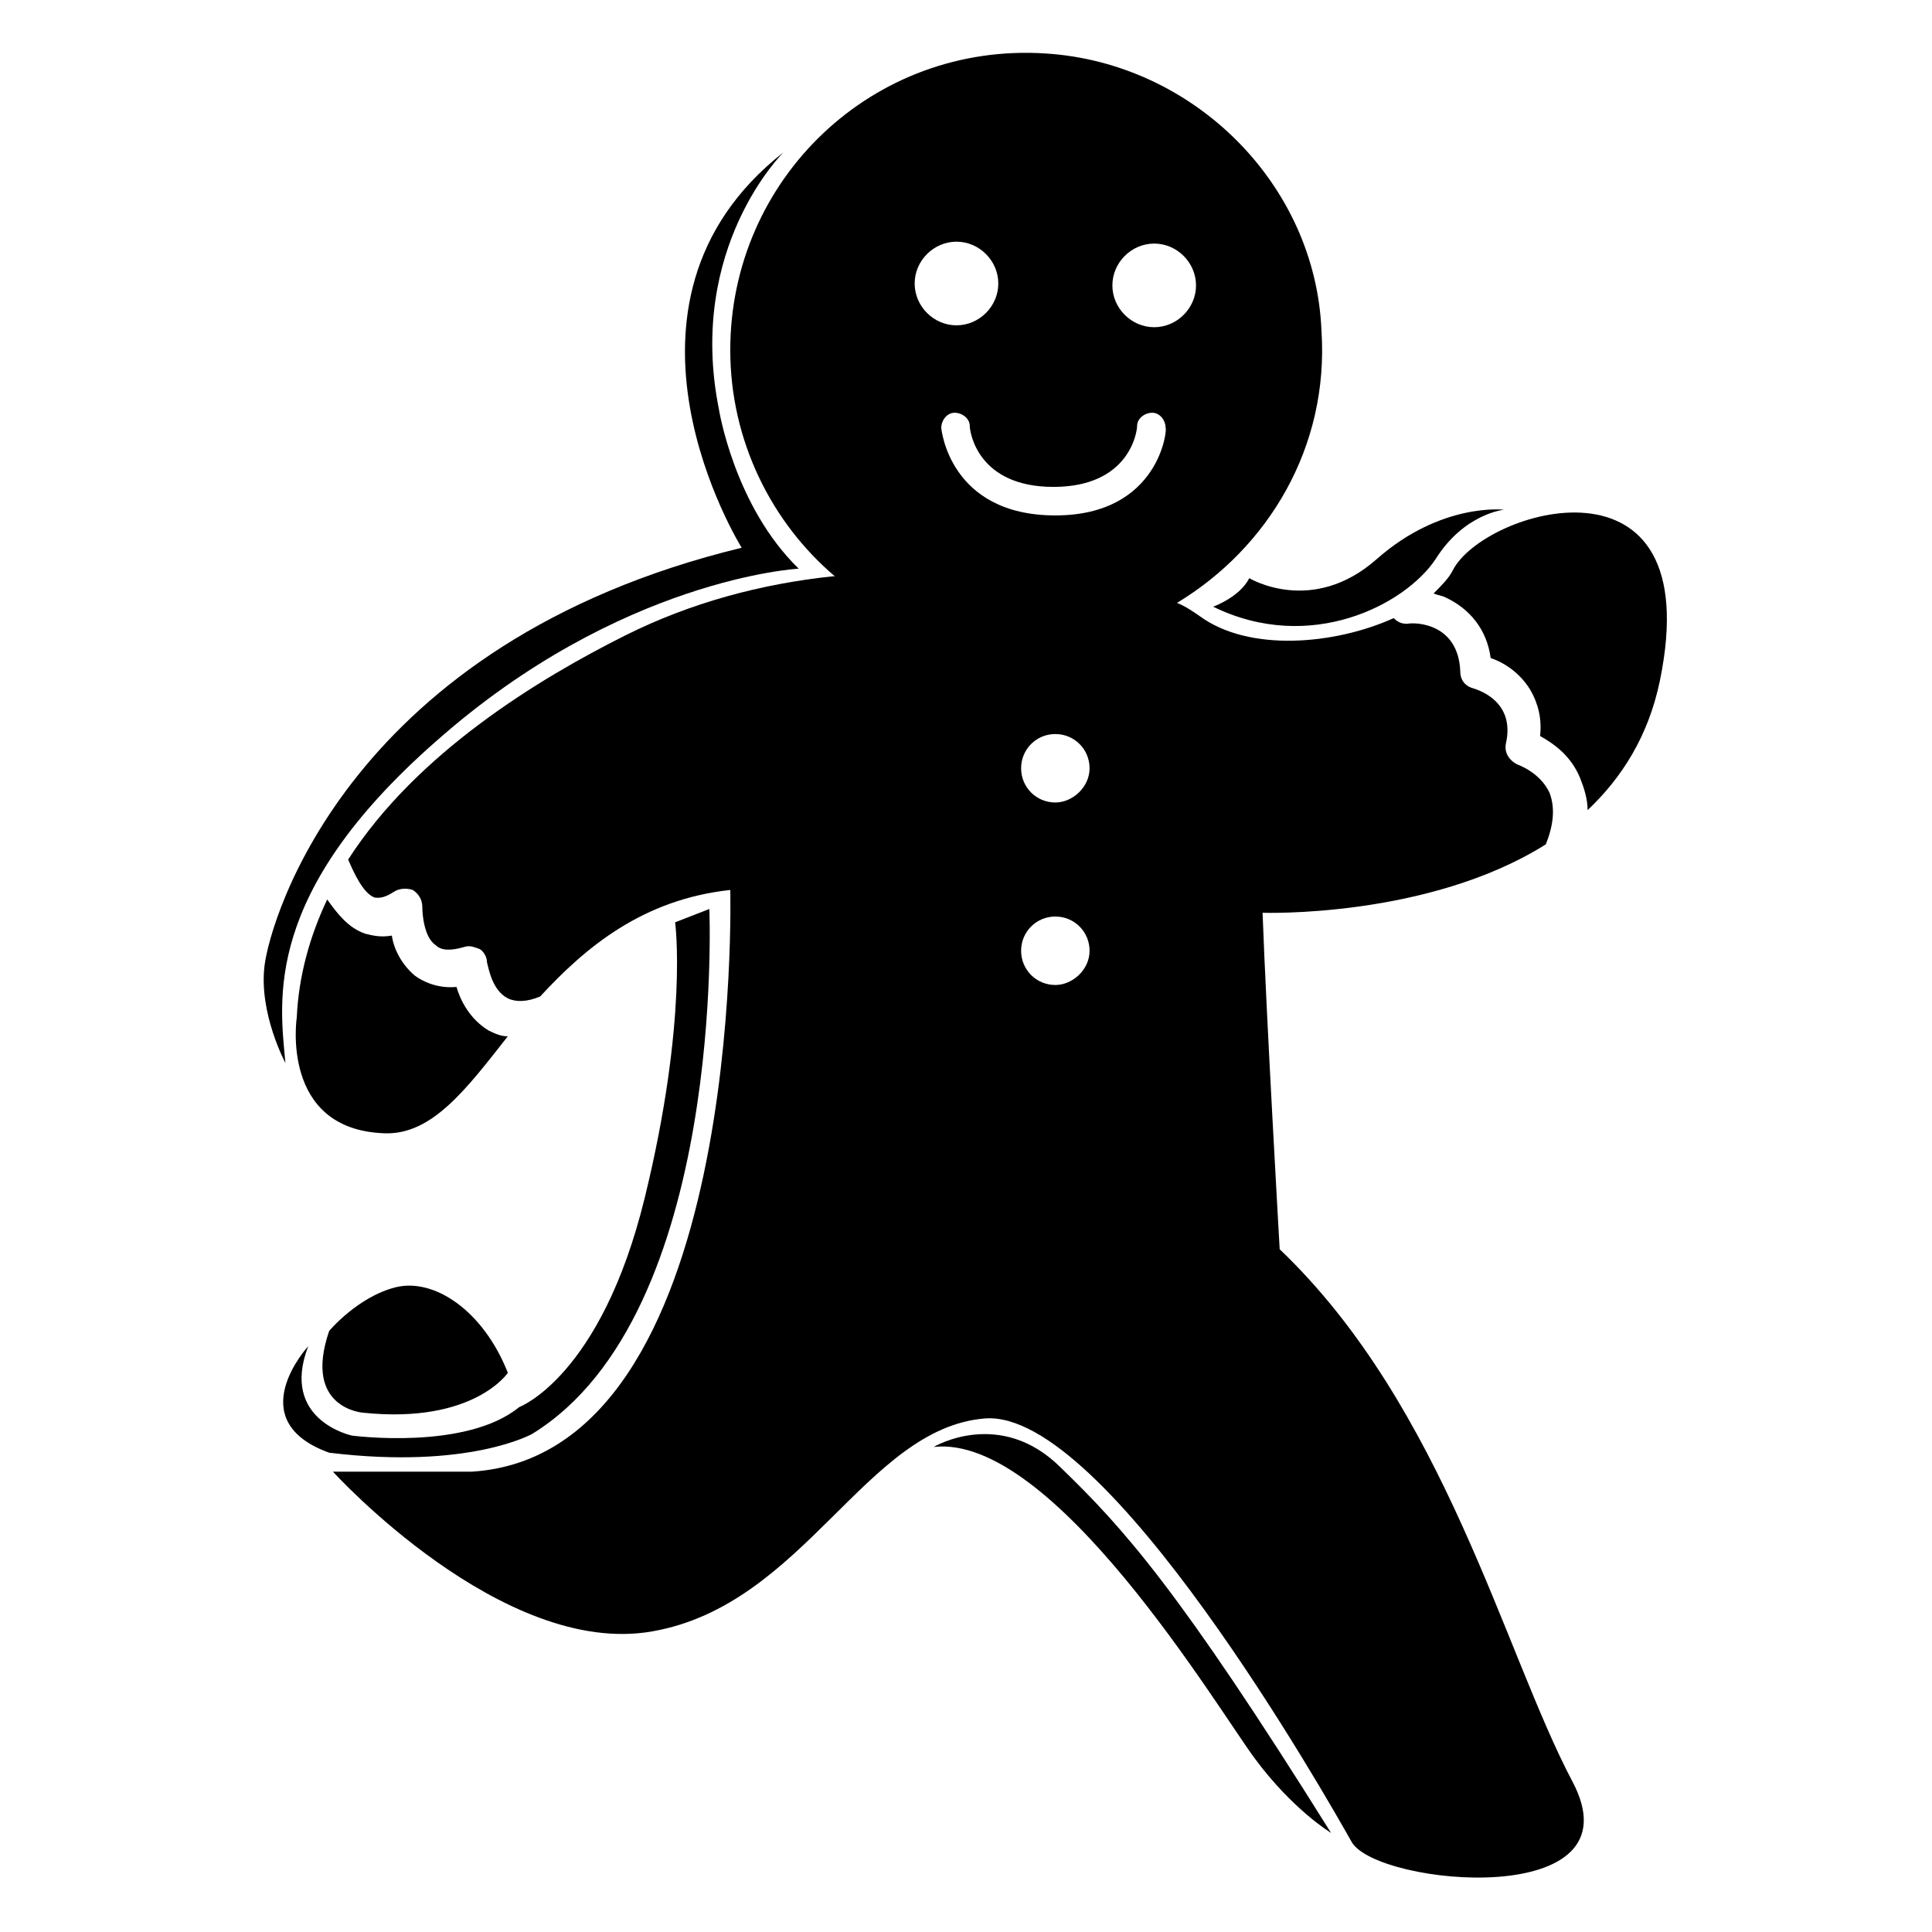 <?xml version="1.0" encoding="UTF-8"?>
<!-- Uploaded to: SVG Repo, www.svgrepo.com, Generator: SVG Repo Mixer Tools -->
<svg fill="#000000" width="800px" height="800px" version="1.1" viewBox="144 144 512 512" xmlns="http://www.w3.org/2000/svg">
 <g>
  <path d="m425.19 533c-16.121-16.121-33.754-5.543-33.754-5.543 31.738-3.527 75.066 69.023 85.145 82.625 10.078 13.602 20.152 19.648 20.152 19.648-40.305-64.488-54.914-80.609-71.543-96.73z"/>
  <path d="m285.13 523.94c51.391-31.742 46.855-139.05 46.855-139.05l-9.07 3.527s3.527 25.695-8.062 73.051c-11.586 47.359-33.25 55.418-33.25 55.418-14.105 11.586-44.336 7.559-44.336 7.559s-19.145-4.031-11.586-23.68c0 0-18.137 19.648 5.543 28.215 37.281 4.535 53.906-5.035 53.906-5.035z"/>
  <path d="m248.86 485.14c-10.078 2.519-17.633 11.586-17.633 11.586-7.055 20.656 9.07 21.664 9.07 21.664 29.223 3.023 38.289-10.578 38.289-10.578-6.551-16.625-19.648-25.188-29.727-22.672z"/>
  <path d="m475.07 297.22c-2.519 5.039-9.574 7.559-9.574 7.559 25.695 12.594 50.883-0.504 58.945-12.594 7.559-12.09 18.137-13.098 18.137-13.098s-16.625-2.016-33.754 13.098c-17.129 15.109-33.754 5.035-33.754 5.035z"/>
  <path d="m273.54 417.13c-5.039-3.023-7.559-8.062-8.566-11.586-5.039 0.504-9.07-1.512-11.082-3.023-3.527-3.023-5.543-7.055-6.047-10.578-3.023 0.504-5.039 0-7.055-0.504-4.535-1.512-7.559-5.543-10.078-9.07-4.535 9.574-7.559 20.152-8.062 31.234 0 0-4.535 29.727 23.176 30.73 12.594 0.504 21.664-11.586 32.746-25.695-1.504 0.004-3.016-0.5-5.031-1.508z"/>
  <path d="m528.97 295.21c-1.008 2.016-3.023 4.031-5.039 6.047 1.008 0.504 2.016 0.504 3.023 1.008 6.551 3.023 11.082 8.566 12.09 16.121 3.023 1.008 7.559 3.527 10.578 8.566 2.016 3.527 3.023 7.559 2.519 12.09 3.527 2.016 8.062 5.039 10.578 11.082 1.008 2.519 2.016 5.543 2.016 8.566 9.07-8.566 16.121-19.648 19.145-34.258 13.105-63.484-46.848-45.344-54.91-29.223z"/>
  <path d="m483.13 475.07s-3.527-61.465-4.535-89.176c0 0 43.832 1.512 75.066-18.137 2.016-5.039 2.519-9.574 1.008-13.602-2.519-5.543-8.566-7.559-8.566-7.559-2.016-1.008-3.527-3.023-3.023-5.543 2.519-11.082-7.055-14.105-8.566-14.609-2.016-0.504-3.527-2.016-3.527-4.535-0.504-12.594-11.586-13.098-14.105-12.594-1.512 0-2.519-0.504-3.527-1.512-15.617 7.055-38.289 9.07-51.387-0.504-1.512-1.008-3.527-2.519-6.047-3.527 24.184-14.609 40.305-41.312 38.289-72.043-1.508-38.793-33.75-71.039-73.047-73.555-45.848-3.023-83.633 33.25-83.633 78.594 0 24.184 11.082 45.848 27.711 59.953h-0.504c-19.145 2.016-37.785 7.055-54.914 15.617-23.176 11.586-55.418 31.234-73.555 59.449 1.512 3.527 4.031 9.07 7.055 10.078 0.504 0 2.016 0.504 5.039-1.512 1.512-1.008 3.527-1.008 5.039-0.504 1.512 1.008 2.519 2.519 2.519 4.535 0 2.016 0.504 8.062 3.527 10.078 1.512 1.512 4.031 1.512 7.559 0.504 1.512-0.504 2.519 0 4.031 0.504 1.008 0.504 2.016 2.016 2.016 3.527 0.504 2.016 1.512 7.559 5.543 9.574 2.016 1.008 5.039 1.008 8.566-0.504 12.078-13.105 27.191-25.703 50.367-28.219 0 0 4.031 149.63-68.52 154.16h-36.777s44.84 49.375 84.641 42.32c40.305-7.055 56.426-53.906 88.168-56.426 32.242-2.519 90.688 100.76 97.234 112.35 7.055 11.586 76.578 18.137 58.441-16.121-18.137-34.258-33.758-99.25-77.586-141.07zm-33.254-266.52c6.047 0 11.082 5.039 11.082 11.082 0 6.047-5.039 11.082-11.082 11.082-6.047 0-11.082-5.039-11.082-11.082 0-6.043 5.035-11.082 11.082-11.082zm-63.48 10.582c0-6.047 5.039-11.082 11.082-11.082 6.047 0 11.082 5.039 11.082 11.082 0 6.047-5.039 11.082-11.082 11.082-6.043 0-11.082-5.039-11.082-11.082zm37.281 185.9c-5.039 0-9.07-4.031-9.07-9.07 0-5.039 4.031-9.07 9.07-9.07 5.039 0 9.07 4.031 9.07 9.07 0 5.043-4.535 9.07-9.07 9.07zm0-48.363c-5.039 0-9.07-4.031-9.07-9.07 0-5.039 4.031-9.07 9.07-9.07 5.039 0 9.07 4.031 9.07 9.07 0 5.039-4.535 9.07-9.07 9.07zm0-76.078c-28.215 0-30.23-23.176-30.23-23.176 0-2.016 1.512-4.031 3.527-4.031s4.031 1.512 4.031 3.527c0 1.512 2.016 16.121 22.168 16.121s22.168-14.609 22.168-16.121c0-2.016 2.016-3.527 4.031-3.527s3.527 2.016 3.527 4.031c0.504 0.004-1.512 23.176-29.223 23.176z"/>
  <path d="m259.44 340.55c48.871-43.328 96.227-45.848 96.227-45.848-17.129-16.625-21.16-42.32-21.16-42.32-8.566-42.824 17.129-68.016 17.129-68.016-51.387 40.305-11.082 104.79-11.082 104.79-103.79 25.191-124.95 98.242-126.46 110.84-1.512 12.594 5.543 25.695 5.543 25.695-1.512-16.629-6.047-44.84 39.801-85.145z"/>
 </g>
</svg>